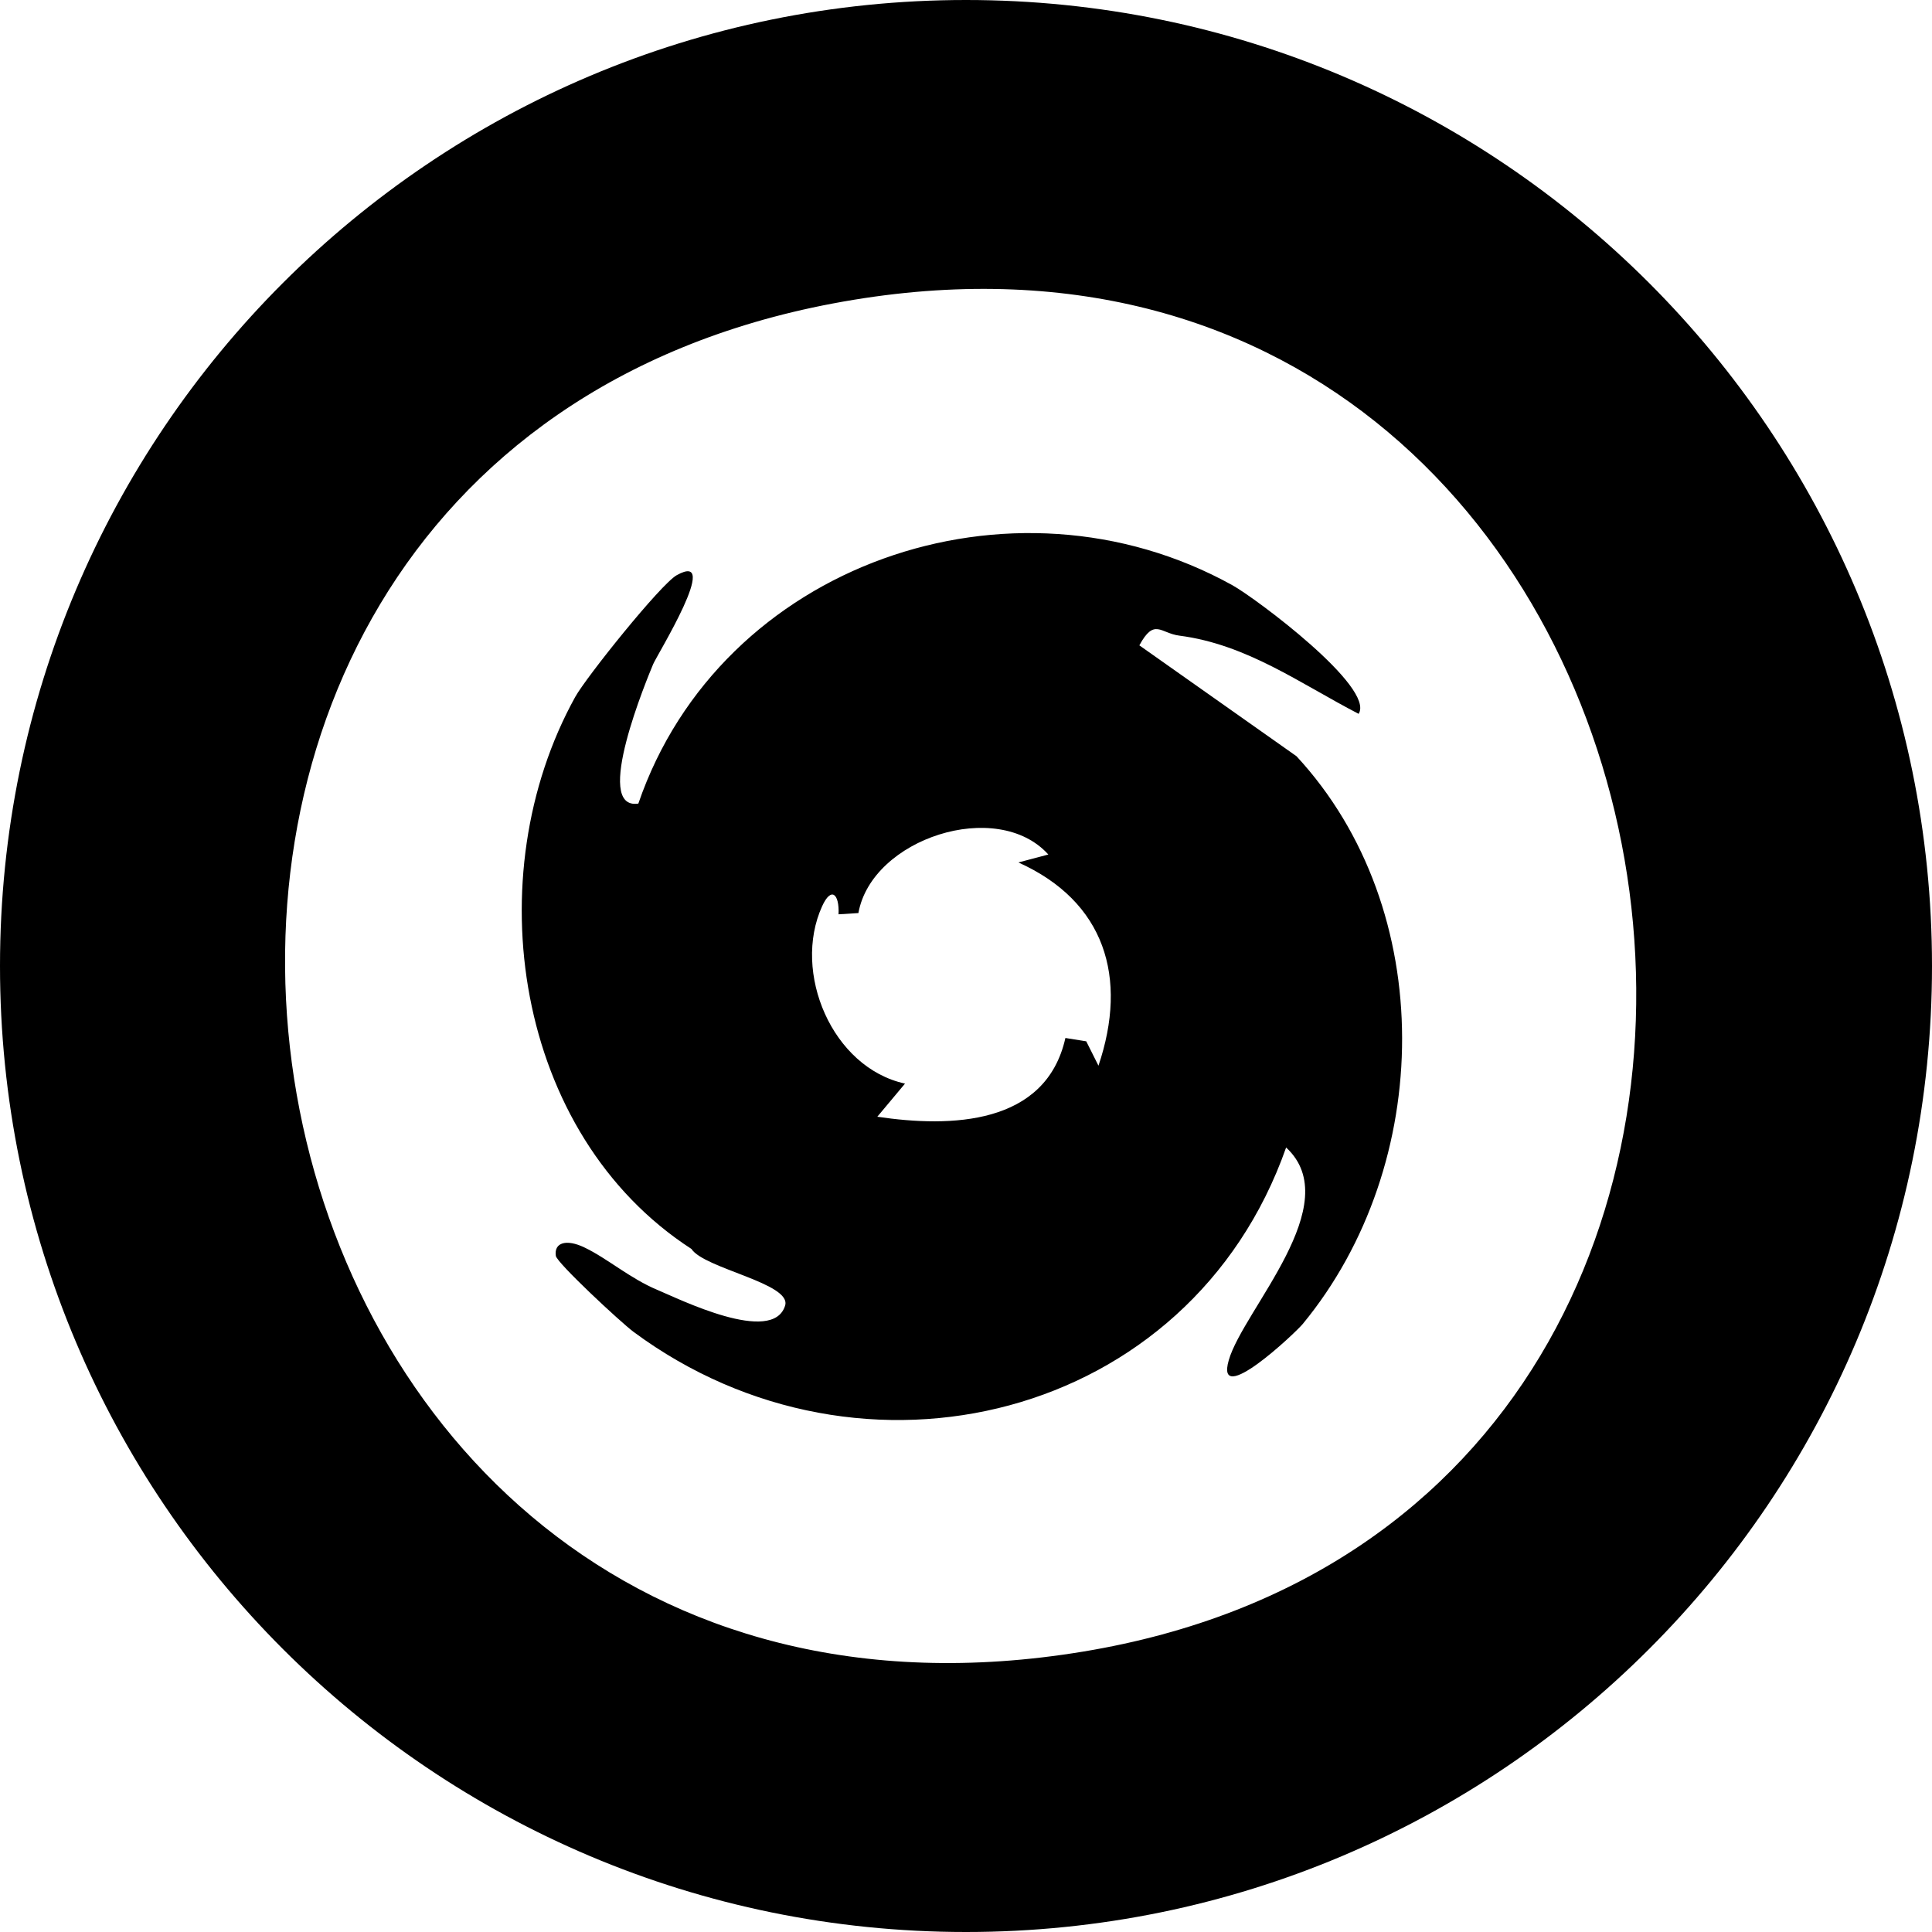 <svg width="62" height="62" viewBox="0 0 62 62" fill="none" xmlns="http://www.w3.org/2000/svg">
<path d="M31 0C48.121 0 62 13.879 62 31C62 48.121 48.121 62 31 62C13.879 62 0 48.121 0 31C2.06163e-06 13.879 13.879 0 31 0ZM34.767 53C62.844 48.356 55.681 4.268 26.723 9.74C-1.082 14.994 5.977 57.762 34.767 53ZM20.485 25.788C23.12 18.096 32.465 14.854 39.55 18.781C40.3 19.198 44.139 22.063 43.6 22.908C41.71 21.929 40.019 20.68 37.844 20.398C37.239 20.32 37.045 19.823 36.563 20.71L41.606 24.268C46.166 29.195 46.017 37.379 41.808 42.486C41.559 42.787 38.981 45.211 39.433 43.648C39.903 42.023 43.232 38.637 41.273 36.824C38.198 45.575 27.652 48.165 20.33 42.74C19.906 42.423 17.872 40.528 17.837 40.302C17.775 39.87 18.18 39.758 18.748 40.029C19.495 40.385 20.214 41.026 21.098 41.395C21.779 41.679 24.8 43.179 25.195 41.899C25.414 41.183 22.6 40.712 22.189 40.08C16.509 36.4 15.285 28.103 18.458 22.368C18.812 21.729 21.203 18.746 21.716 18.459C23.179 17.642 21.081 21.023 20.96 21.315C20.794 21.717 18.992 26.013 20.485 25.788ZM33.642 27.422C32.001 25.602 27.975 26.907 27.547 29.301L26.91 29.341C26.94 28.69 26.677 28.435 26.382 29.084C25.419 31.201 26.697 34.262 29.043 34.774L28.154 35.837C30.511 36.189 33.563 36.11 34.19 33.31L34.859 33.417L35.251 34.199C36.207 31.37 35.461 28.927 32.681 27.677L33.644 27.422H33.642Z" fill="black"/>
</svg>
